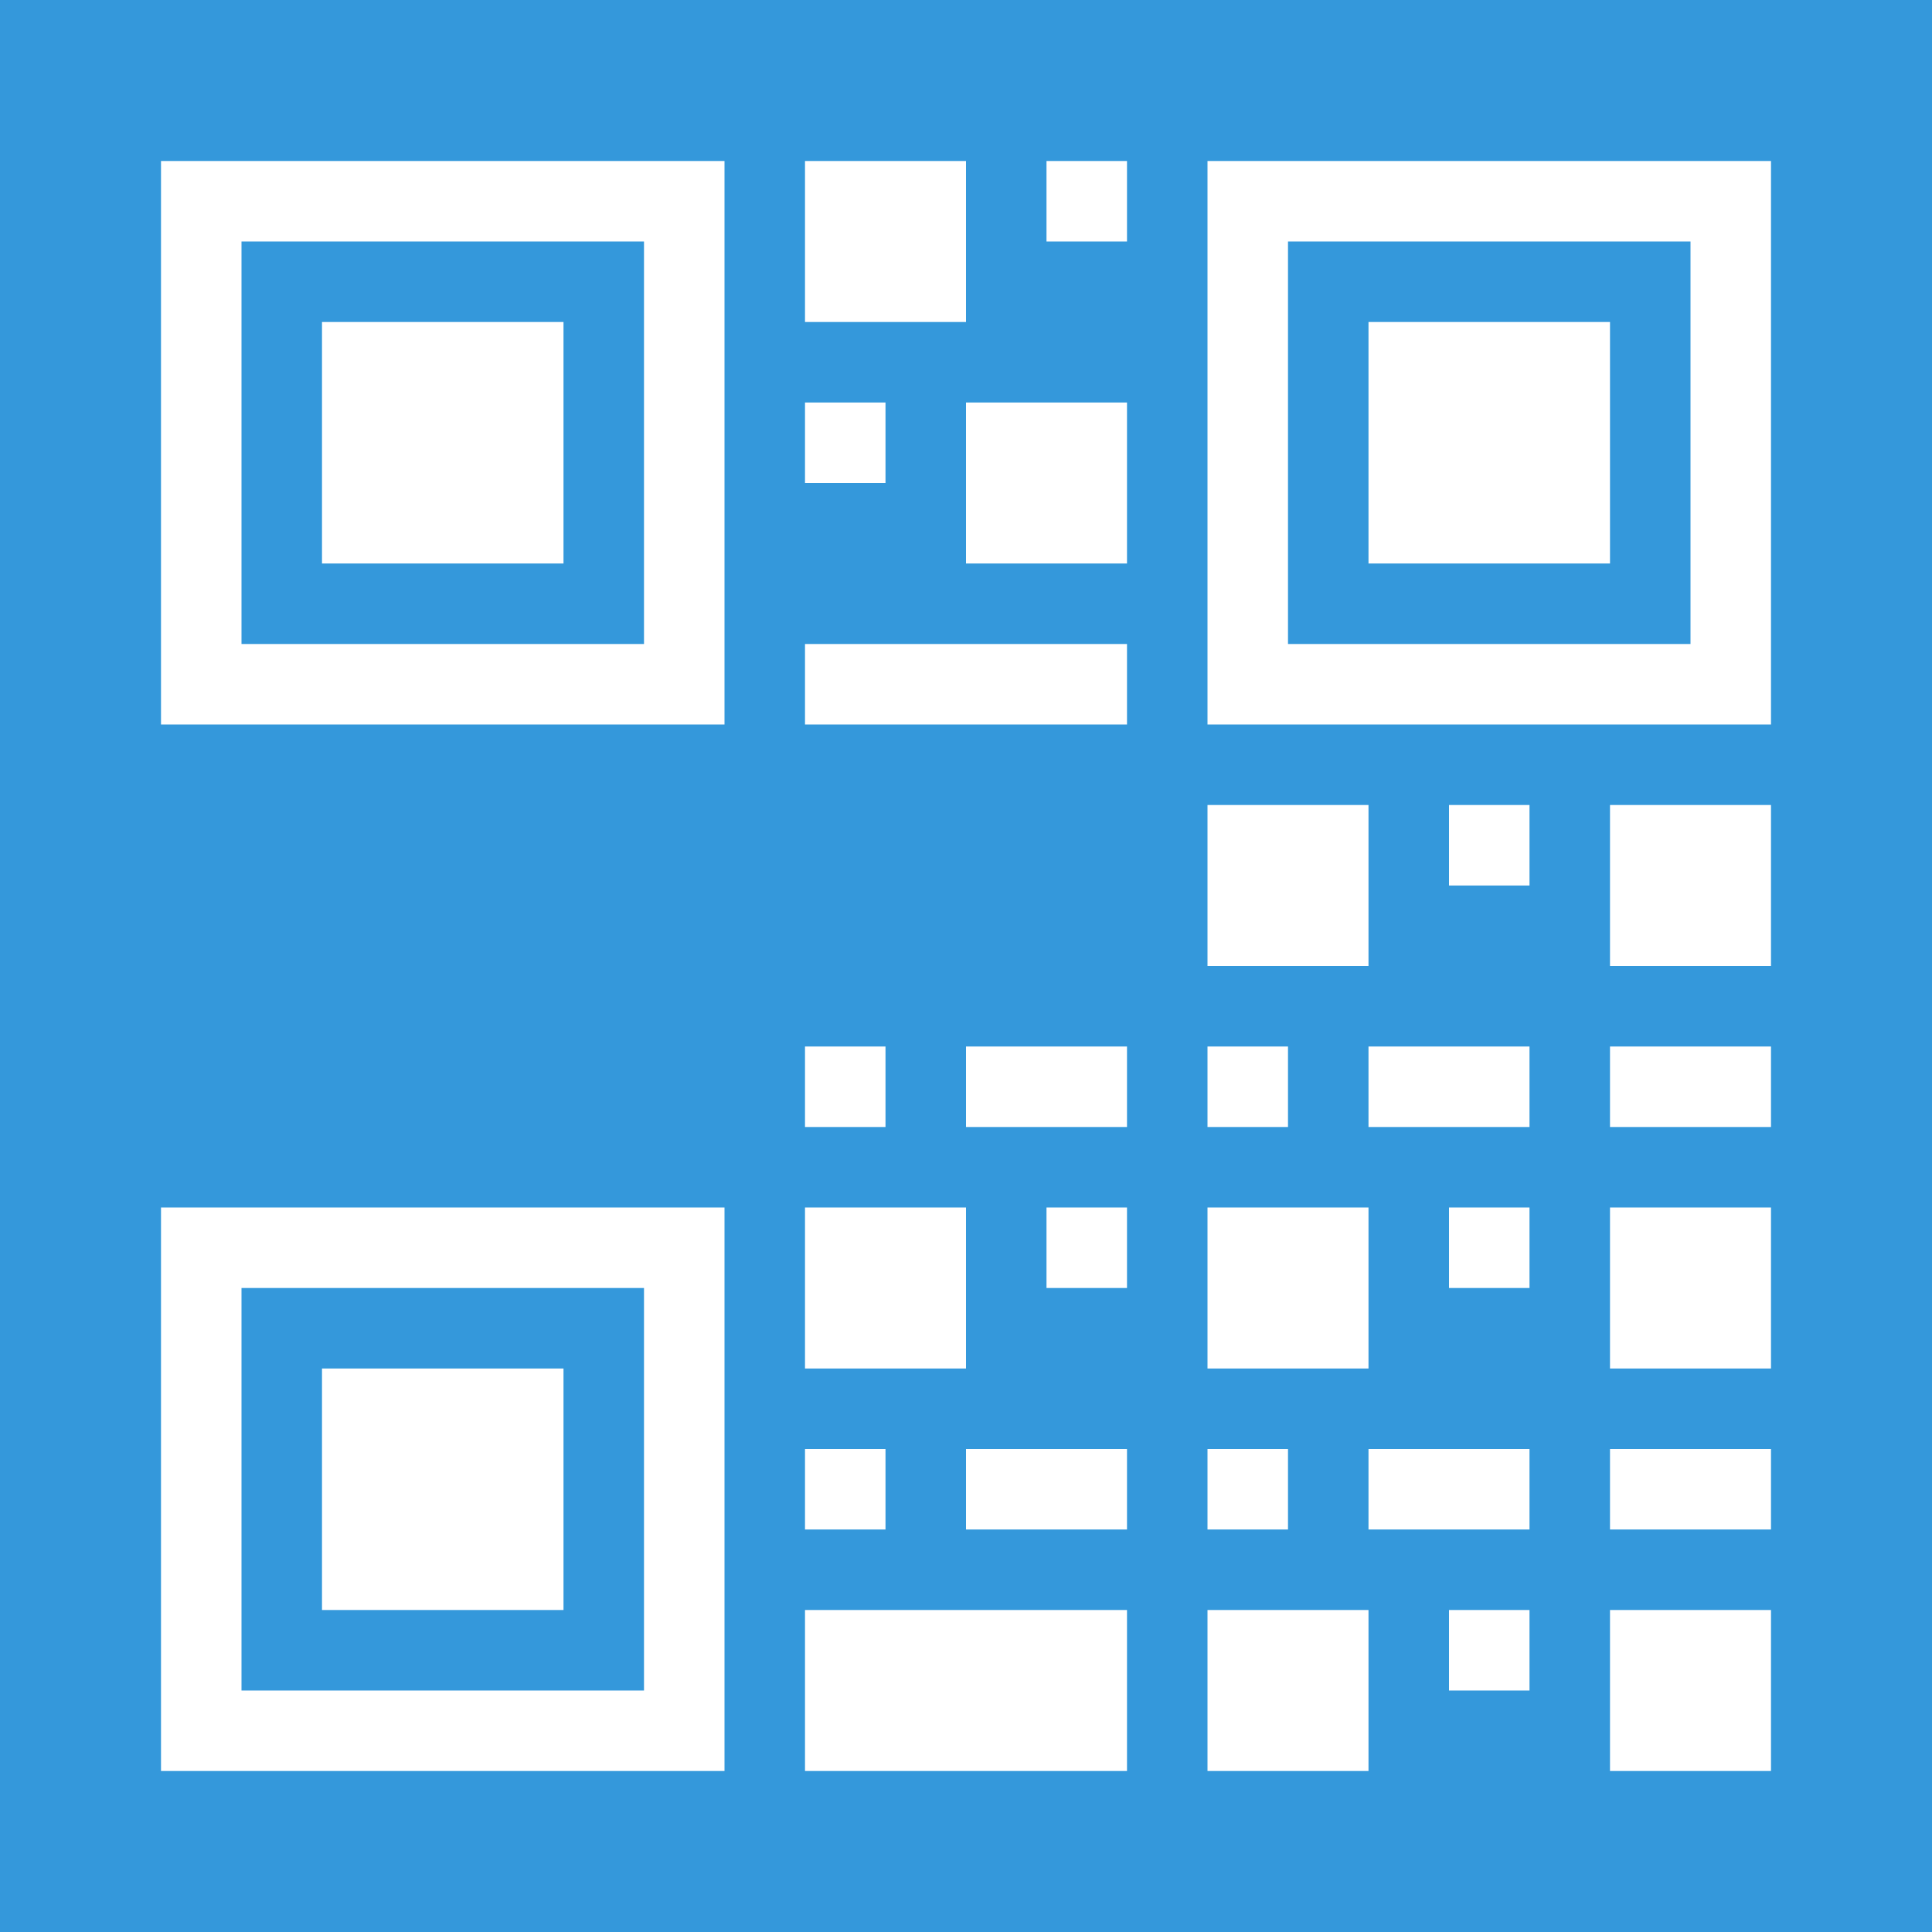 <svg xmlns="http://www.w3.org/2000/svg" viewBox="0 0 24 24" width="24" height="24">
  <rect width="24" height="24" fill="#3498db"/>
  
  <!-- 좌상단 큰 사각형 -->
  <rect x="2" y="2" width="7" height="7" fill="white"/>
  <rect x="3" y="3" width="5" height="5" fill="#3498db"/>
  <rect x="4" y="4" width="3" height="3" fill="white"/>
  
  <!-- 우상단 큰 사각형 -->
  <rect x="15" y="2" width="7" height="7" fill="white"/>
  <rect x="16" y="3" width="5" height="5" fill="#3498db"/>
  <rect x="17" y="4" width="3" height="3" fill="white"/>
  
  <!-- 좌하단 큰 사각형 -->
  <rect x="2" y="15" width="7" height="7" fill="white"/>
  <rect x="3" y="16" width="5" height="5" fill="#3498db"/>
  <rect x="4" y="17" width="3" height="3" fill="white"/>
  
  <!-- 중앙 패턴 -->
  <rect x="10" y="2" width="2" height="2" fill="white"/>
  <rect x="13" y="2" width="1" height="1" fill="white"/>
  <rect x="10" y="5" width="1" height="1" fill="white"/>
  <rect x="12" y="5" width="2" height="2" fill="white"/>
  <rect x="10" y="8" width="4" height="1" fill="white"/>
  <rect x="15" y="10" width="2" height="2" fill="white"/>
  <rect x="18" y="10" width="1" height="1" fill="white"/>
  <rect x="20" y="10" width="2" height="2" fill="white"/>
  <rect x="10" y="13" width="1" height="1" fill="white"/>
  <rect x="12" y="13" width="2" height="1" fill="white"/>
  <rect x="15" y="13" width="1" height="1" fill="white"/>
  <rect x="17" y="13" width="2" height="1" fill="white"/>
  <rect x="20" y="13" width="2" height="1" fill="white"/>
  <rect x="10" y="15" width="2" height="2" fill="white"/>
  <rect x="13" y="15" width="1" height="1" fill="white"/>
  <rect x="15" y="15" width="2" height="2" fill="white"/>
  <rect x="18" y="15" width="1" height="1" fill="white"/>
  <rect x="20" y="15" width="2" height="2" fill="white"/>
  <rect x="10" y="18" width="1" height="1" fill="white"/>
  <rect x="12" y="18" width="2" height="1" fill="white"/>
  <rect x="15" y="18" width="1" height="1" fill="white"/>
  <rect x="17" y="18" width="2" height="1" fill="white"/>
  <rect x="20" y="18" width="2" height="1" fill="white"/>
  <rect x="10" y="20" width="4" height="2" fill="white"/>
  <rect x="15" y="20" width="2" height="2" fill="white"/>
  <rect x="18" y="20" width="1" height="1" fill="white"/>
  <rect x="20" y="20" width="2" height="2" fill="white"/>
</svg> 
